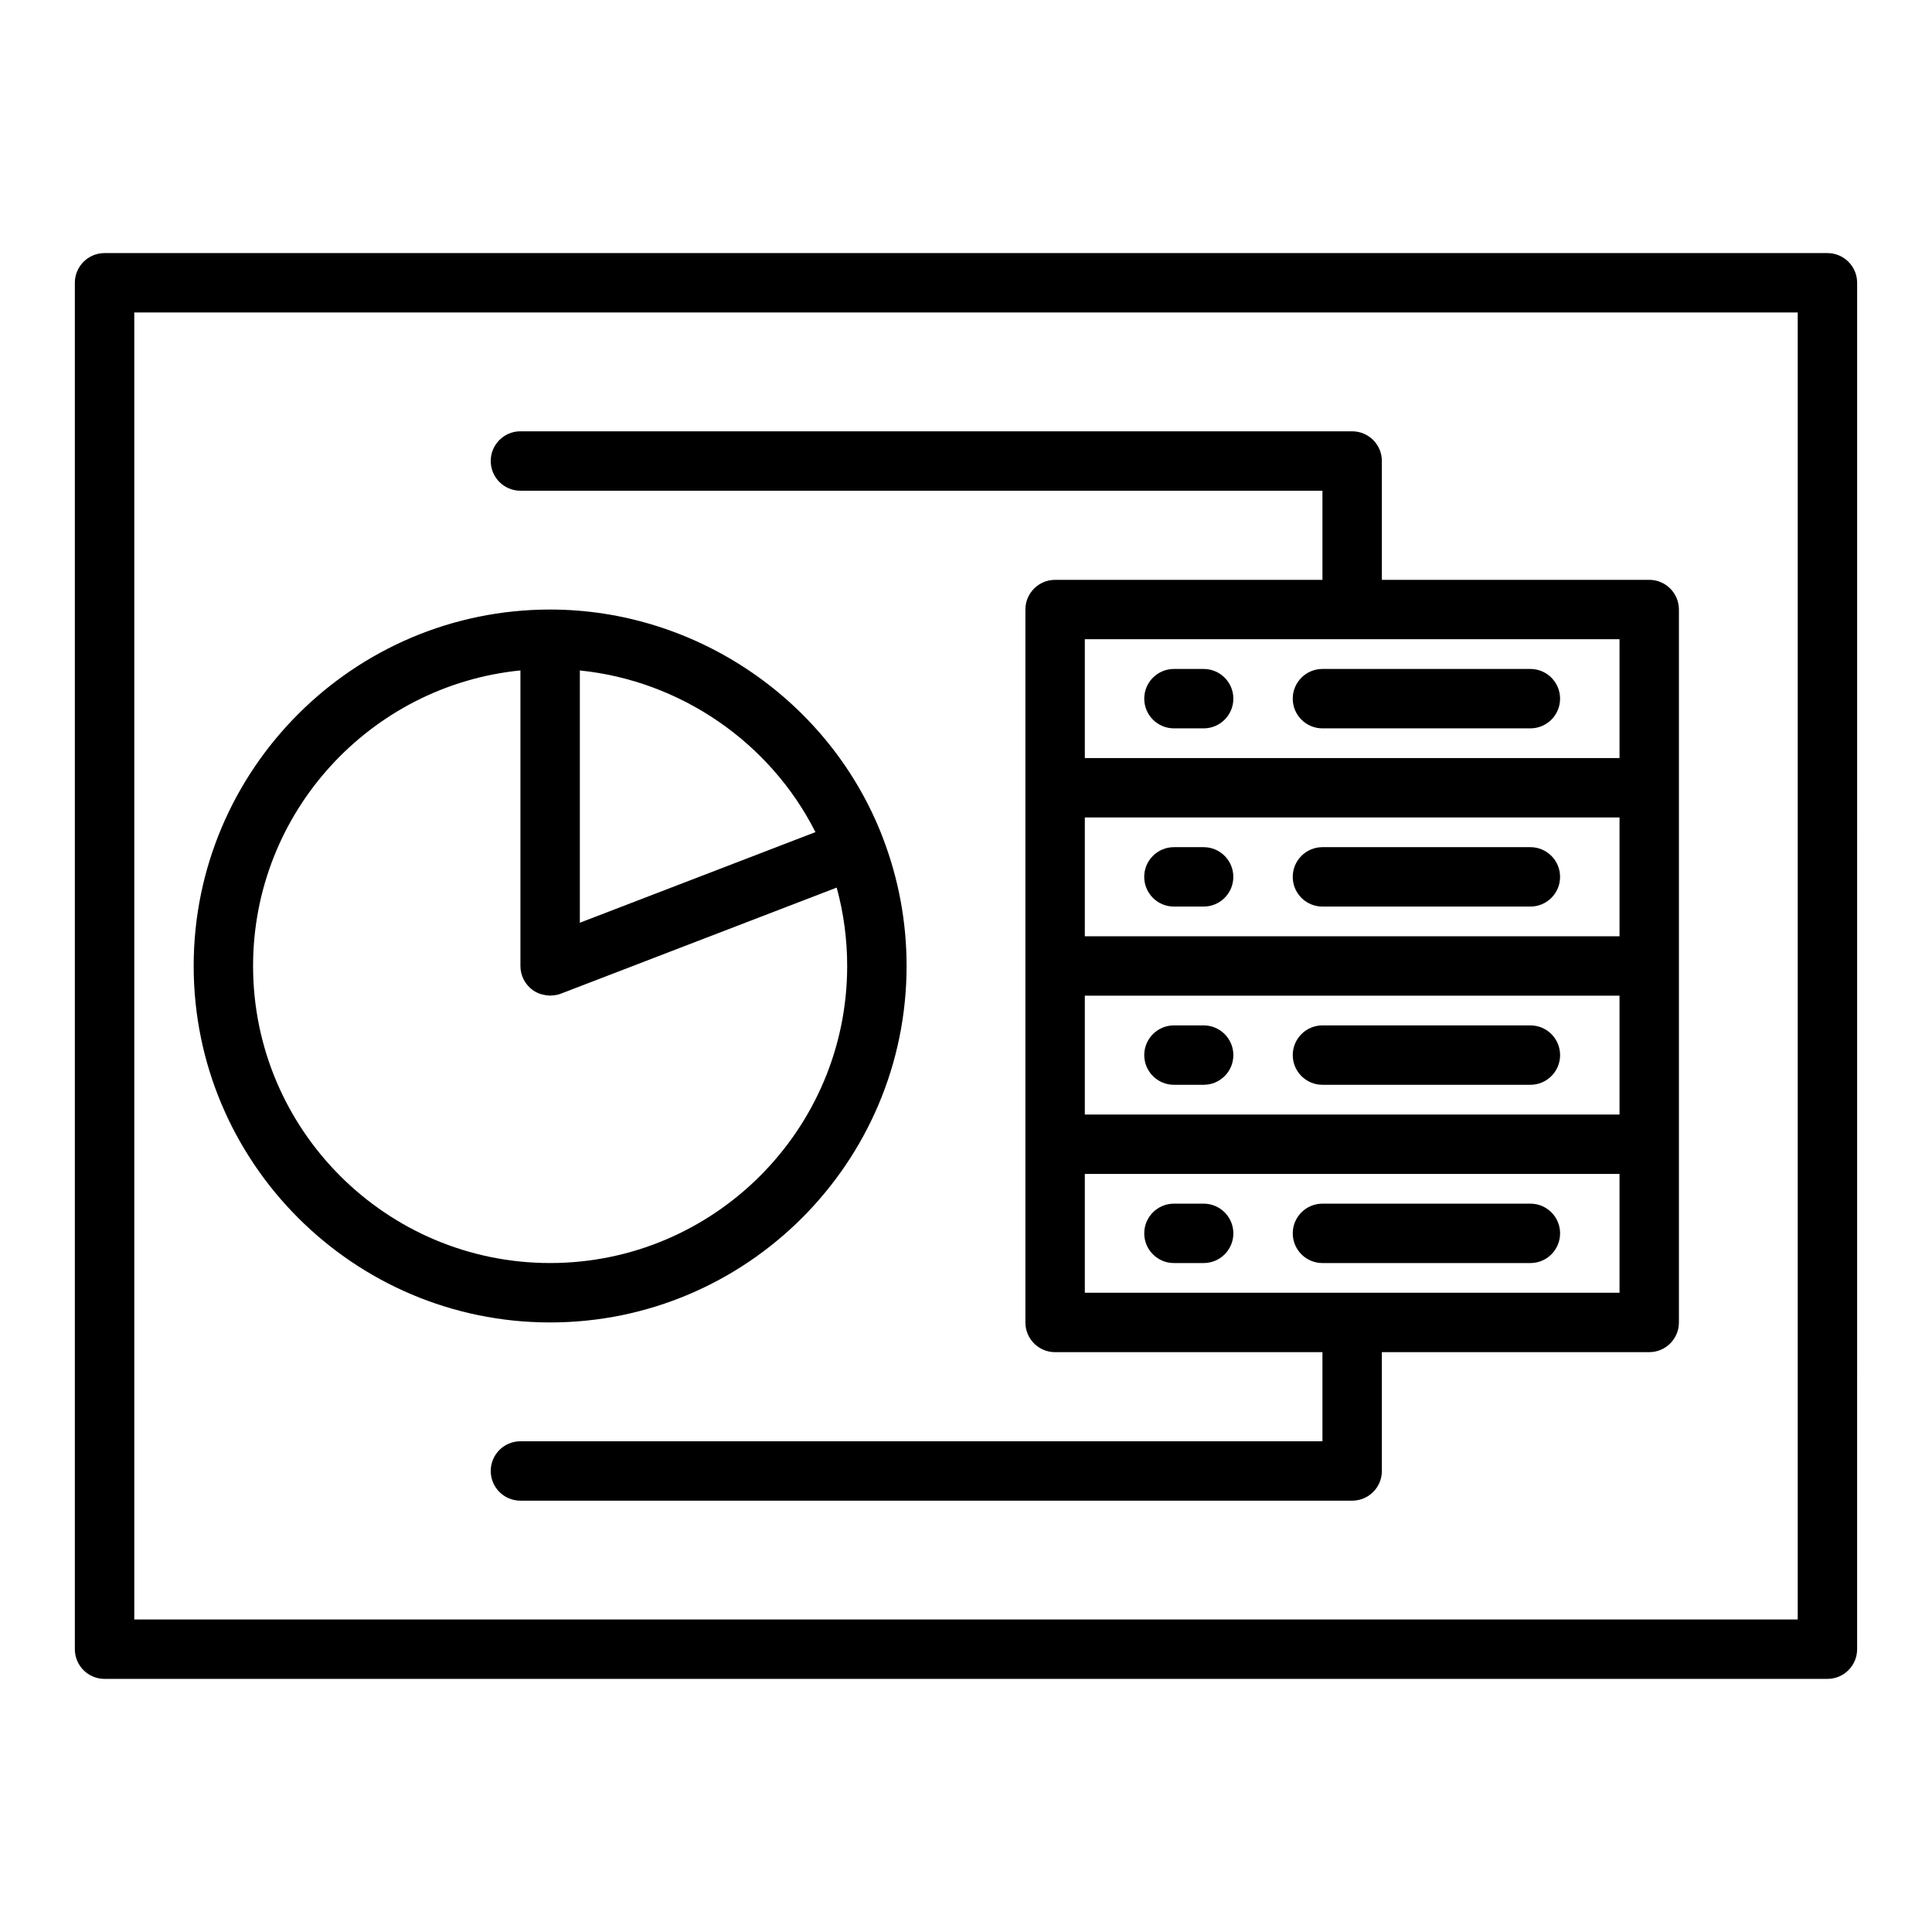 <?xml version="1.0" encoding="UTF-8"?>
<!-- Uploaded to: SVG Find, www.svgrepo.com, Generator: SVG Find Mixer Tools -->
<svg fill="#000000" width="800px" height="800px" version="1.1" viewBox="144 144 512 512" xmlns="http://www.w3.org/2000/svg">
 <g>
  <path d="m628.29 211.07h-456.58c-4.348 0-7.875 3.523-7.875 7.871v362.11c0 4.348 3.523 7.871 7.871 7.871h456.58c4.348 0 7.871-3.523 7.871-7.871l0.004-362.11c0-4.348-3.527-7.871-7.871-7.871zm-7.875 362.11h-440.83v-346.37h440.83z"/>
  <path d="m289.79 494.46c52.086 0 94.465-42.379 94.465-94.465 0-11.617-2.106-23.027-6.266-33.902v-0.008c-13.855-36.219-49.305-60.551-88.199-60.551-52.086 0-94.465 42.379-94.465 94.465s42.379 94.461 94.465 94.461zm70.312-129.94-62.438 24.016v-66.859c26.645 2.711 50.402 19.016 62.438 42.844zm-78.184-42.848v78.328c0 2.594 1.277 5.019 3.418 6.488 0.613 0.422 1.281 0.723 1.969 0.953 0.199 0.066 0.402 0.098 0.609 0.148 0.508 0.125 1.012 0.207 1.531 0.23 0.117 0.004 0.227 0.051 0.344 0.051 0.098 0 0.191-0.051 0.289-0.055 0.859-0.031 1.715-0.152 2.535-0.473l73.121-28.121c1.848 6.766 2.777 13.723 2.777 20.777 0 43.406-35.312 78.719-78.719 78.719-43.41 0-78.723-35.312-78.723-78.719 0-40.75 31.125-74.367 70.848-78.328z"/>
  <path d="m462.98 462.98h-7.871c-4.348 0-7.871 3.523-7.871 7.871s3.523 7.871 7.871 7.871h7.871c4.348 0 7.871-3.523 7.871-7.871s-3.527-7.871-7.871-7.871z"/>
  <path d="m549.57 462.98h-55.105c-4.348 0-7.871 3.523-7.871 7.871s3.523 7.871 7.871 7.871h55.105c4.348 0 7.871-3.523 7.871-7.871s-3.523-7.871-7.871-7.871z"/>
  <path d="m462.98 415.74h-7.871c-4.348 0-7.871 3.523-7.871 7.871 0 4.348 3.523 7.871 7.871 7.871h7.871c4.348 0 7.871-3.523 7.871-7.871 0-4.348-3.527-7.871-7.871-7.871z"/>
  <path d="m549.57 415.74h-55.105c-4.348 0-7.871 3.523-7.871 7.871 0 4.348 3.523 7.871 7.871 7.871h55.105c4.348 0 7.871-3.523 7.871-7.871 0-4.348-3.523-7.871-7.871-7.871z"/>
  <path d="m455.1 384.25h7.871c4.348 0 7.871-3.523 7.871-7.871 0-4.348-3.523-7.871-7.871-7.871h-7.871c-4.348 0-7.871 3.523-7.871 7.871 0 4.348 3.523 7.871 7.871 7.871z"/>
  <path d="m494.46 384.25h55.105c4.348 0 7.871-3.523 7.871-7.871 0-4.348-3.523-7.871-7.871-7.871h-55.105c-4.348 0-7.871 3.523-7.871 7.871 0 4.348 3.527 7.871 7.871 7.871z"/>
  <path d="m462.98 321.28h-7.871c-4.348 0-7.871 3.523-7.871 7.871 0 4.348 3.523 7.871 7.871 7.871h7.871c4.348 0 7.871-3.523 7.871-7.871 0-4.344-3.527-7.871-7.871-7.871z"/>
  <path d="m486.59 329.15c0 4.348 3.523 7.871 7.871 7.871h55.105c4.348 0 7.871-3.523 7.871-7.871 0-4.348-3.523-7.871-7.871-7.871h-55.105c-4.344 0-7.871 3.527-7.871 7.871z"/>
  <path d="m281.92 274.05h212.54v23.617h-70.848c-4.348 0-7.871 3.523-7.871 7.871v188.93c0 4.348 3.523 7.871 7.871 7.871h70.848v23.617l-212.54-0.004c-4.348 0-7.871 3.523-7.871 7.871 0 4.348 3.523 7.871 7.871 7.871h220.42c4.348 0 7.871-3.523 7.871-7.871v-31.488h70.848c4.348 0 7.871-3.523 7.871-7.871v-188.93c0-4.348-3.523-7.871-7.871-7.871h-70.848v-31.488c0-4.348-3.523-7.871-7.871-7.871l-220.42-0.004c-4.348 0-7.871 3.523-7.871 7.871s3.523 7.875 7.871 7.875zm149.57 133.82h141.7v31.488h-141.7zm141.7-15.746h-141.7v-31.488h141.7zm-141.7 94.465v-31.488h141.7v31.488zm141.7-141.7h-141.7v-31.488h141.7z"/>
 </g>
</svg>